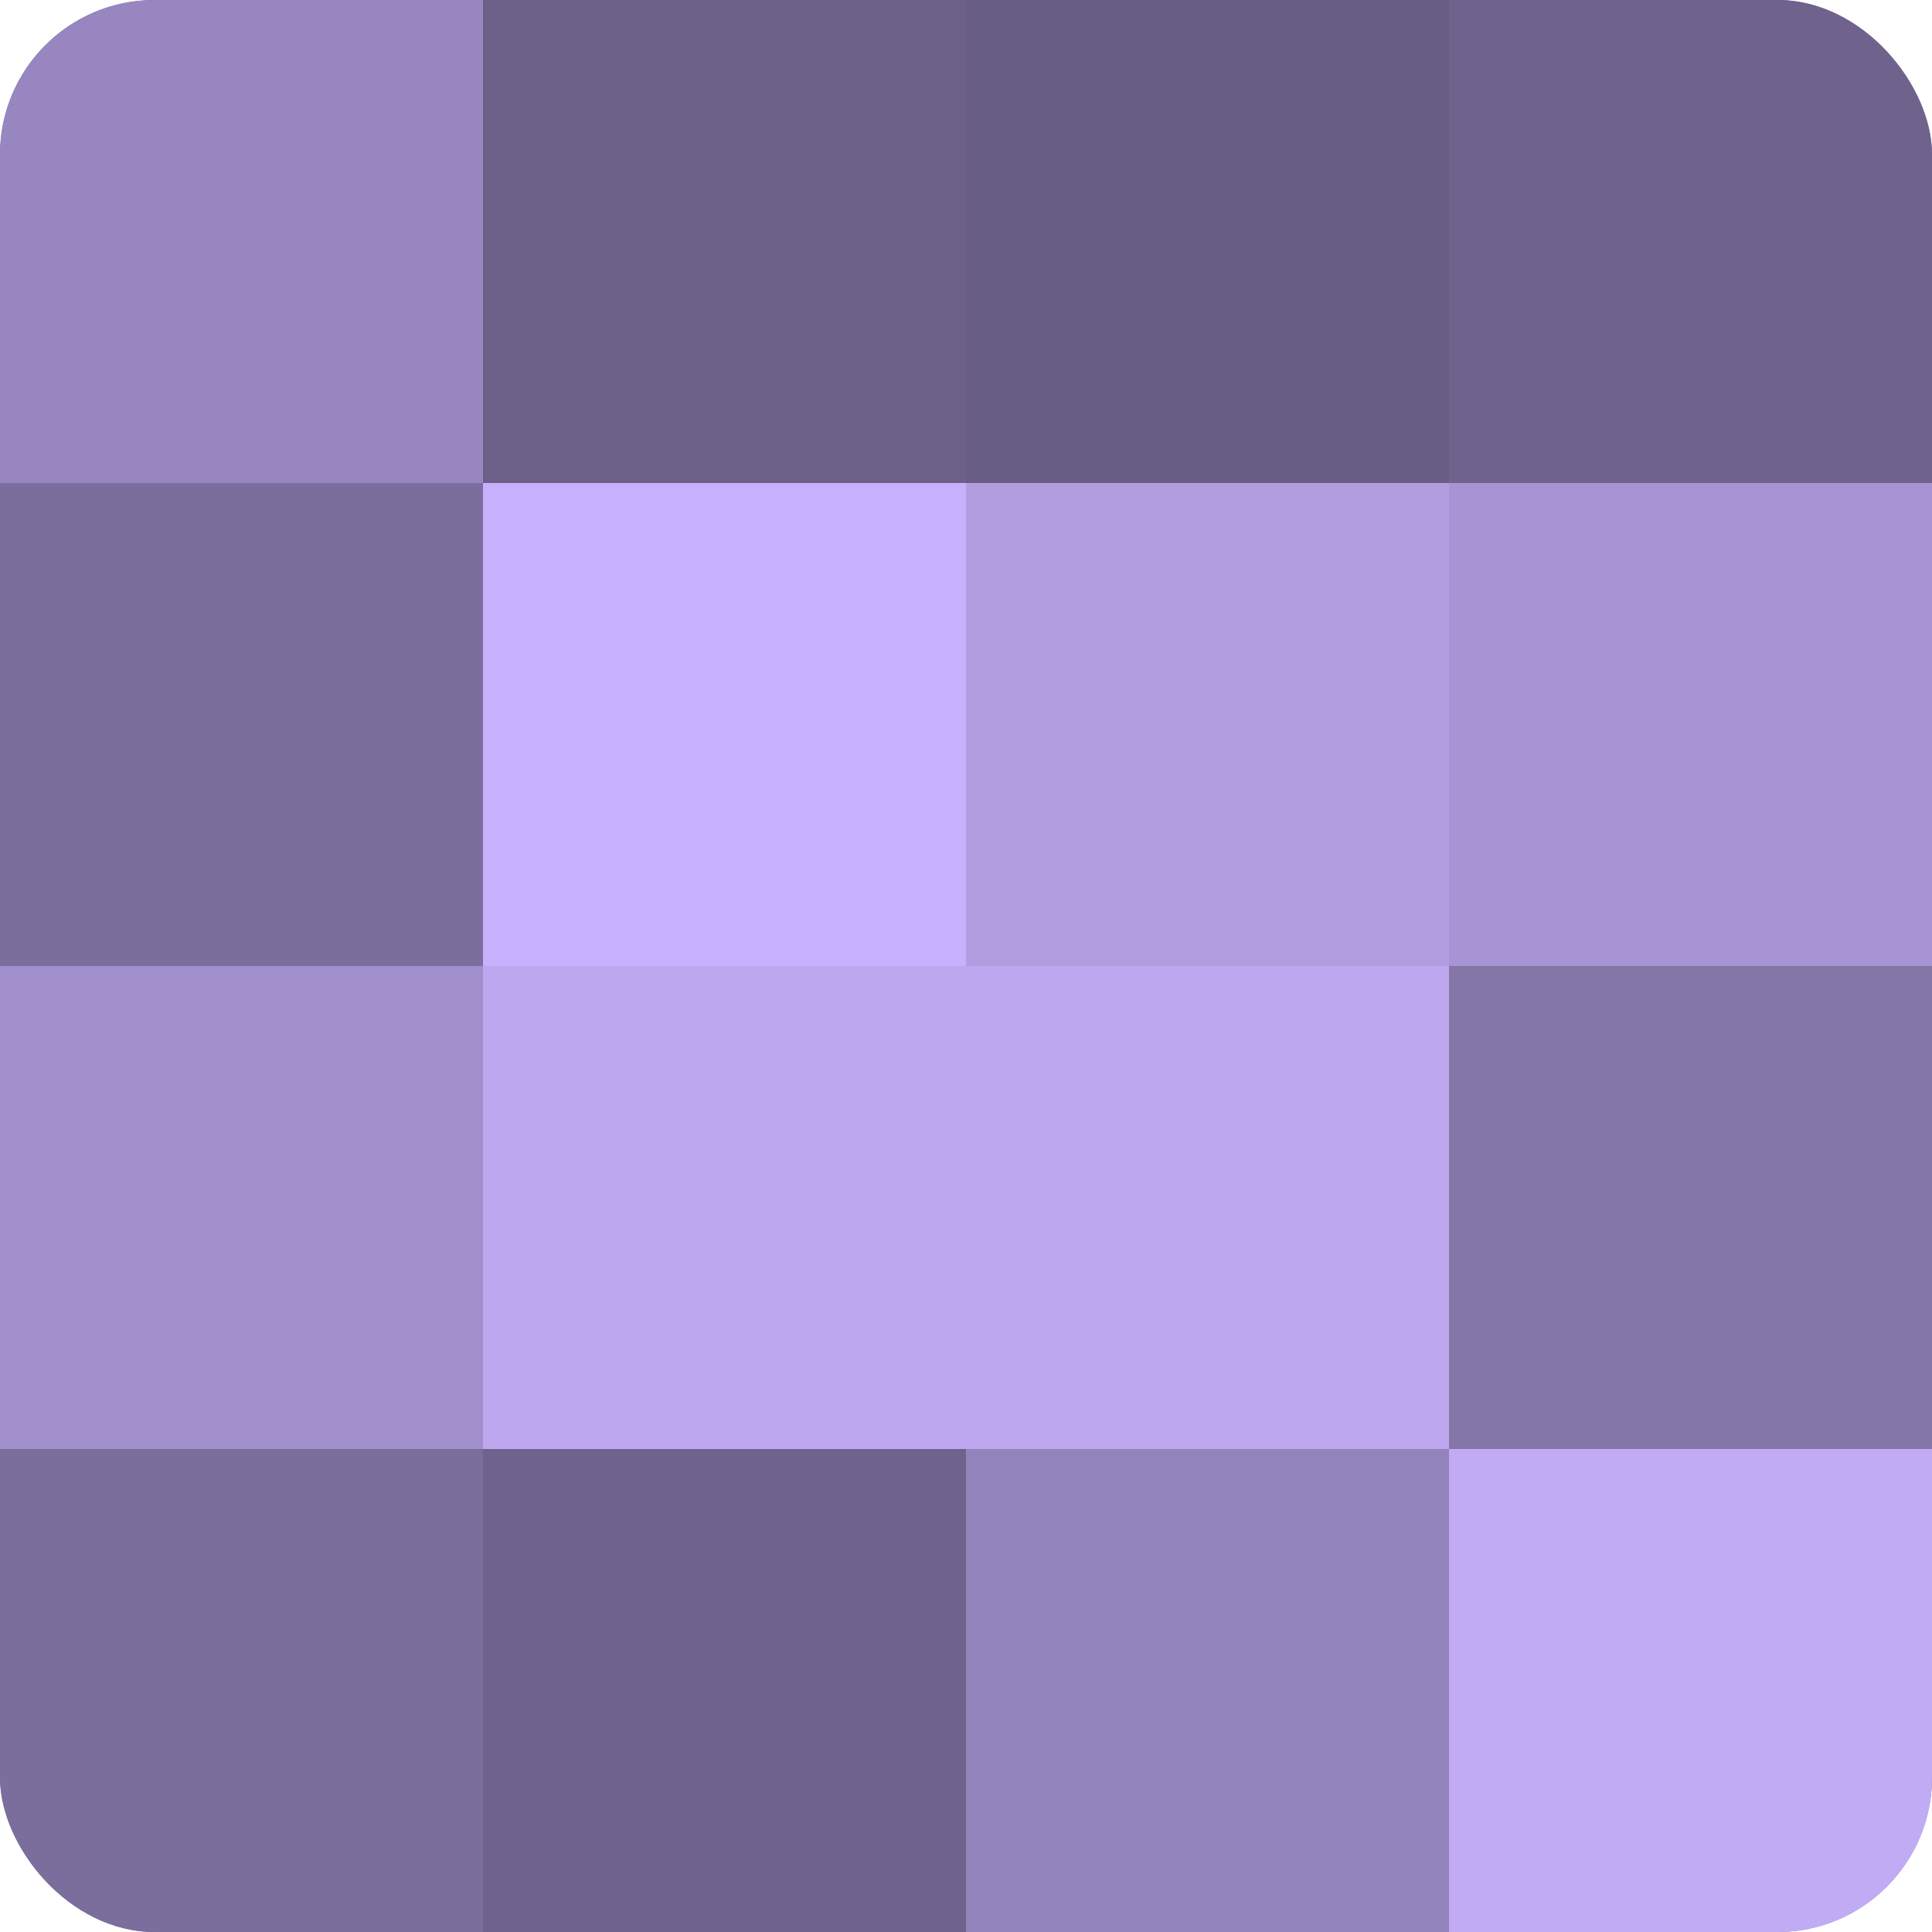 <?xml version="1.0" encoding="UTF-8"?>
<svg xmlns="http://www.w3.org/2000/svg" width="60" height="60" viewBox="0 0 100 100" preserveAspectRatio="xMidYMid meet"><defs><clipPath id="c" width="100" height="100"><rect width="100" height="100" rx="8" ry="8"/></clipPath></defs><g clip-path="url(#c)"><rect width="100" height="100" fill="#7e70a0"/><rect width="25" height="25" fill="#9886c0"/><rect y="25" width="25" height="25" fill="#7b6d9c"/><rect y="50" width="25" height="25" fill="#a18fcc"/><rect y="75" width="25" height="25" fill="#7b6d9c"/><rect x="25" width="25" height="25" fill="#6c5f88"/><rect x="25" y="25" width="25" height="25" fill="#c7b0fc"/><rect x="25" y="50" width="25" height="25" fill="#bda8f0"/><rect x="25" y="75" width="25" height="25" fill="#6f628c"/><rect x="50" width="25" height="25" fill="#685d84"/><rect x="50" y="25" width="25" height="25" fill="#b19de0"/><rect x="50" y="50" width="25" height="25" fill="#bda8f0"/><rect x="50" y="75" width="25" height="25" fill="#9484bc"/><rect x="75" width="25" height="25" fill="#6f628c"/><rect x="75" y="25" width="25" height="25" fill="#a794d4"/><rect x="75" y="50" width="25" height="25" fill="#8576a8"/><rect x="75" y="75" width="25" height="25" fill="#c1abf4"/></g></svg>
